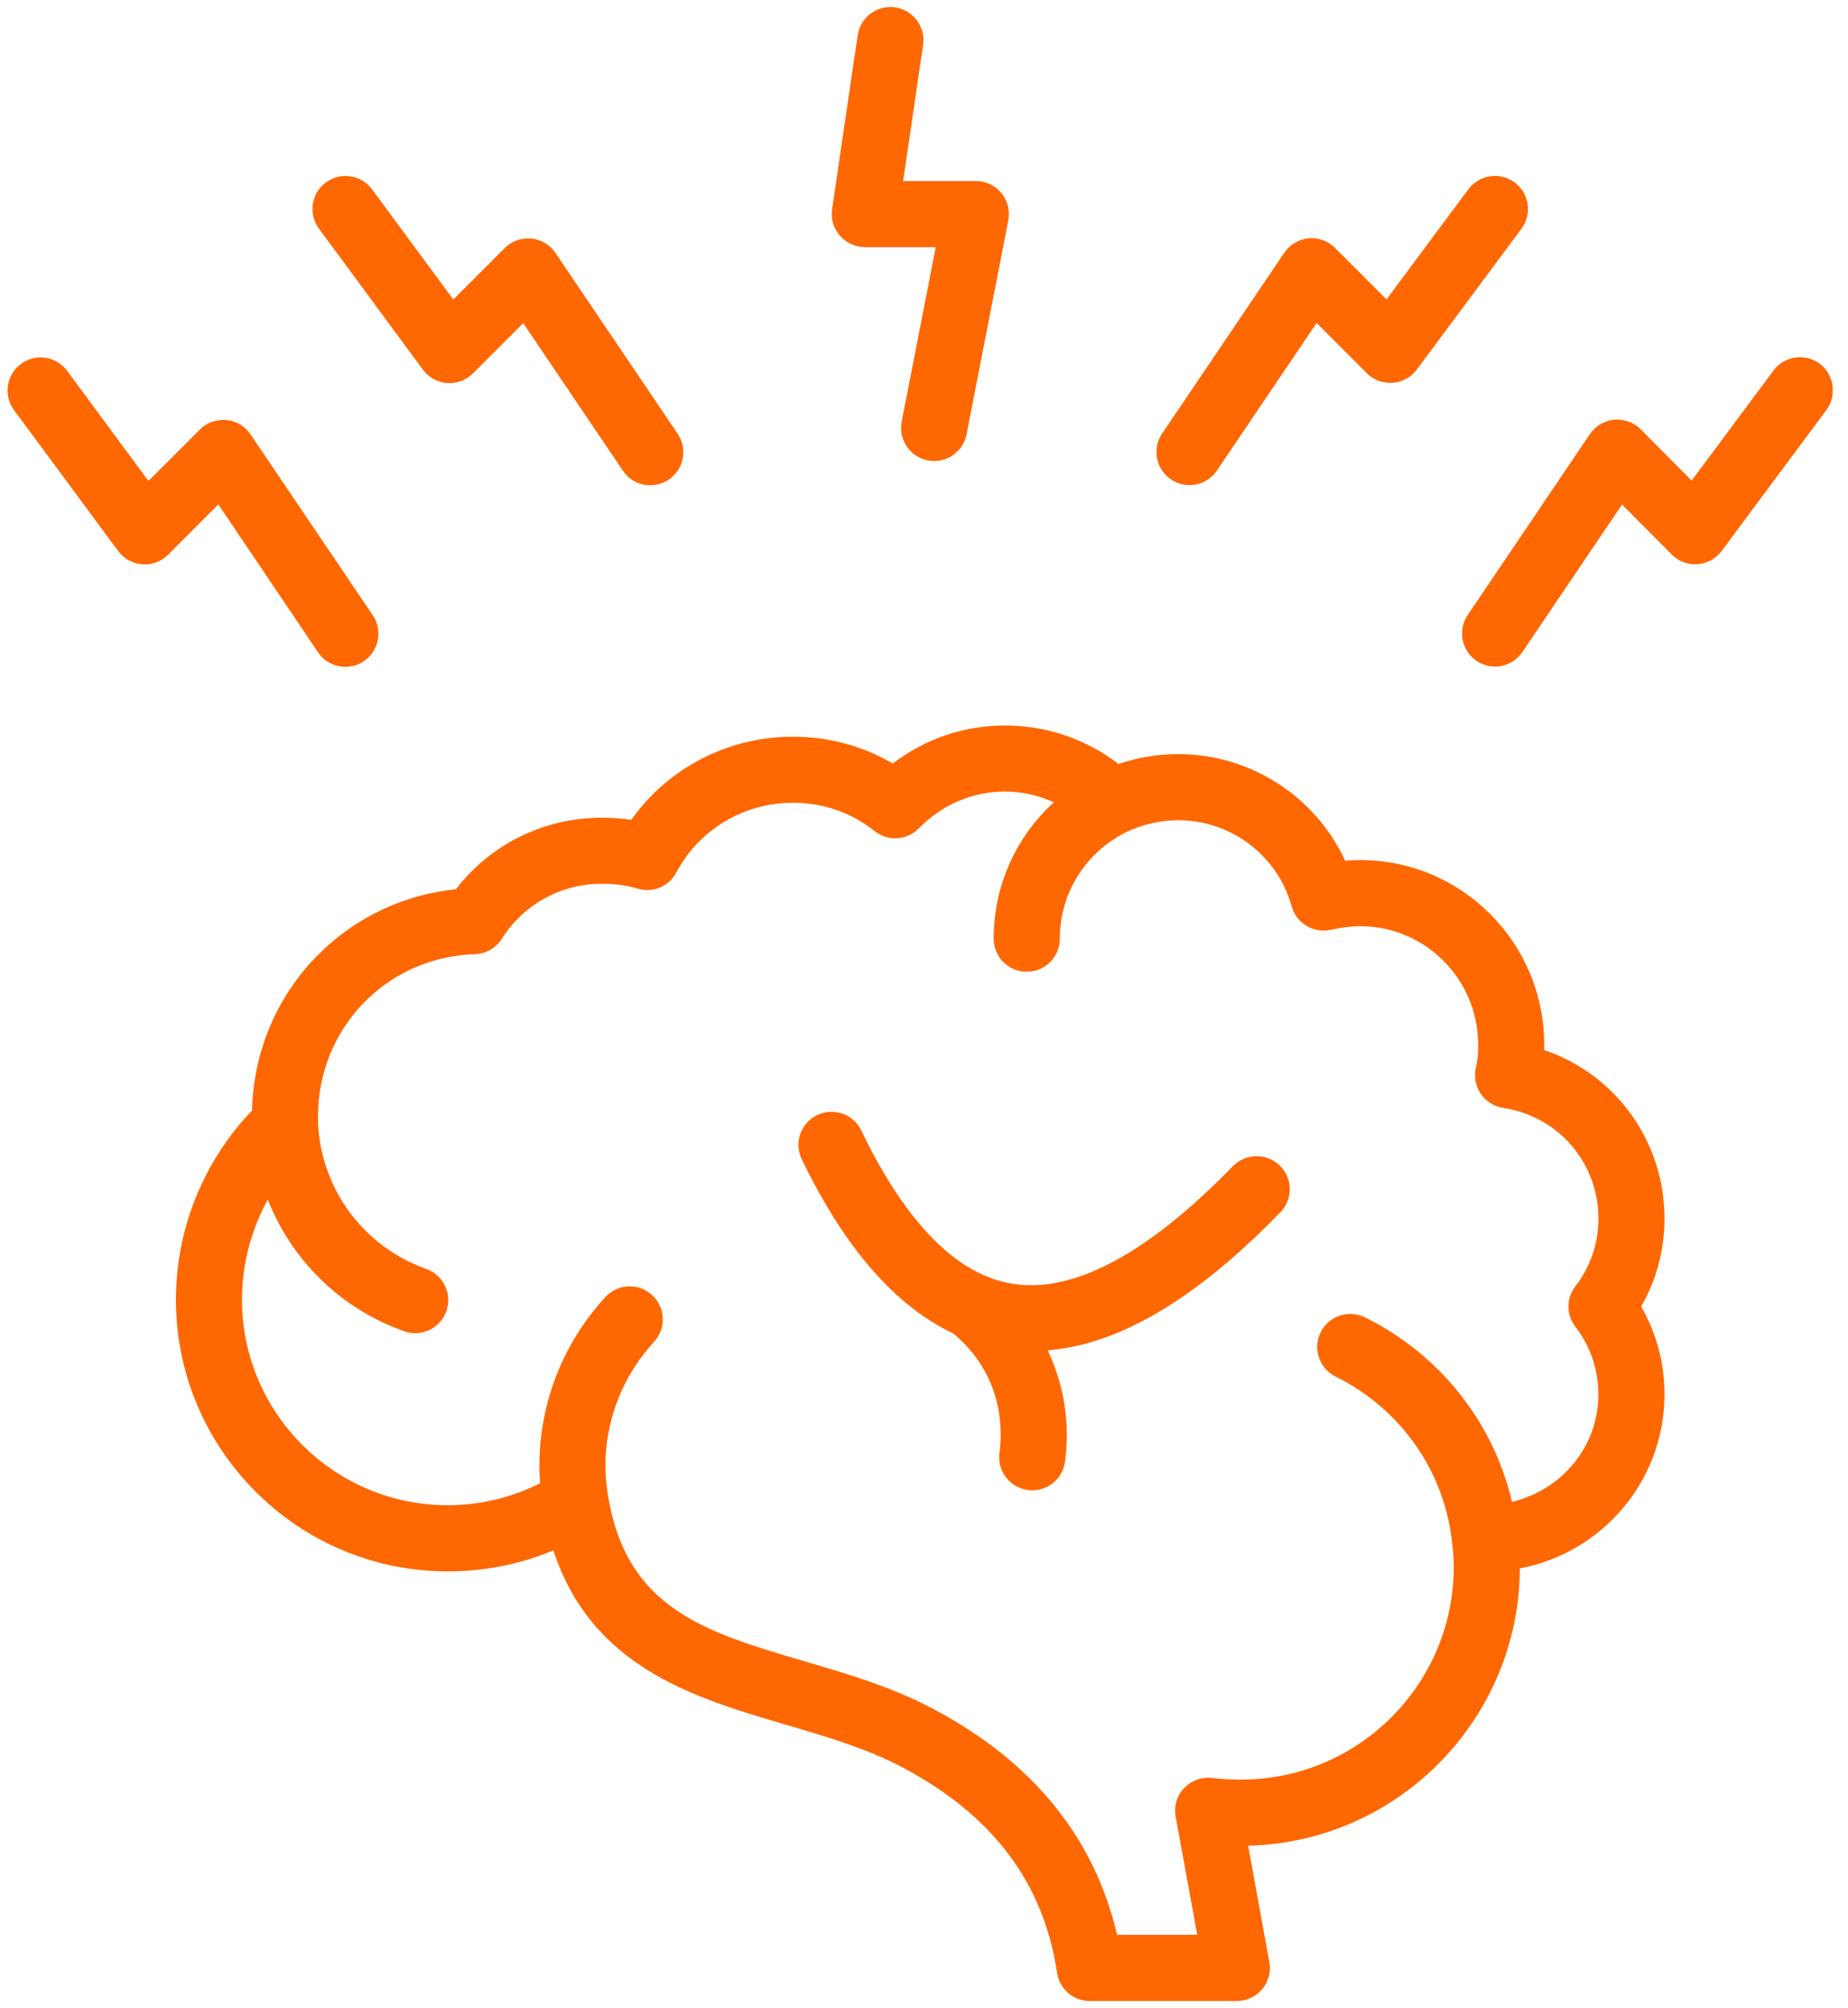 <svg width="81" height="88" viewBox="0 0 81 88" fill="none" xmlns="http://www.w3.org/2000/svg">
<path d="M7.37 24.308L9.569 22.105L13.941 28.586C14.218 29 14.675 29.222 15.14 29.222C15.417 29.222 15.702 29.144 15.948 28.976C16.612 28.527 16.784 27.629 16.339 26.965L10.983 19.039C10.741 18.679 10.351 18.445 9.921 18.406C9.495 18.371 9.065 18.519 8.761 18.824L6.507 21.078L2.944 16.254C2.472 15.609 1.562 15.472 0.921 15.949C0.276 16.422 0.14 17.328 0.616 17.972L5.179 24.148C5.429 24.488 5.816 24.699 6.237 24.73C6.659 24.765 7.073 24.605 7.37 24.308Z" fill="#FF6700"/>
<path d="M14.284 7.996C13.64 8.468 13.503 9.375 13.98 10.019L18.538 16.203C18.788 16.543 19.175 16.754 19.597 16.785C20.019 16.82 20.433 16.66 20.73 16.363L22.933 14.16L27.304 20.629C27.581 21.043 28.038 21.265 28.503 21.265C28.78 21.265 29.066 21.187 29.312 21.019C29.976 20.57 30.148 19.672 29.702 19.008L24.347 11.086C24.105 10.726 23.714 10.492 23.284 10.453C22.858 10.414 22.429 10.566 22.124 10.871L19.87 13.125L16.308 8.301C15.835 7.656 14.925 7.519 14.284 7.996Z" fill="#FF6700"/>
<path d="M75.46 24.148L80.05 17.972C80.526 17.332 80.393 16.422 79.761 15.941C79.12 15.464 78.21 15.597 77.733 16.238L74.147 21.062L71.917 18.816C71.612 18.508 71.183 18.355 70.753 18.394C70.319 18.437 69.929 18.668 69.686 19.027L64.331 26.953C63.886 27.617 64.057 28.515 64.722 28.965C64.968 29.133 65.249 29.211 65.53 29.211C65.991 29.211 66.448 28.988 66.729 28.574L71.097 22.109L73.272 24.3C73.569 24.601 73.987 24.758 74.401 24.726C74.819 24.699 75.206 24.488 75.46 24.148Z" fill="#FF6700"/>
<path d="M56.292 11.078L50.937 19C50.491 19.664 50.663 20.566 51.331 21.011C51.577 21.179 51.858 21.258 52.14 21.258C52.601 21.258 53.058 21.035 53.339 20.621L57.71 14.152L59.909 16.355C60.206 16.656 60.616 16.8 61.038 16.777C61.46 16.75 61.847 16.535 62.097 16.199L66.687 10.023C67.167 9.379 67.03 8.472 66.39 7.996C65.749 7.519 64.839 7.652 64.362 8.293L60.773 13.121L58.515 10.863C58.21 10.558 57.784 10.406 57.355 10.445C56.925 10.488 56.534 10.718 56.292 11.078Z" fill="#FF6700"/>
<path d="M36.472 9.168C36.409 9.582 36.534 10.007 36.808 10.324C37.081 10.64 37.483 10.824 37.909 10.832H41.015L39.523 18.476C39.37 19.261 39.882 20.023 40.667 20.175C40.765 20.195 40.855 20.203 40.948 20.203C41.624 20.203 42.23 19.722 42.366 19.031L44.194 9.66C44.276 9.234 44.167 8.796 43.89 8.46C43.616 8.125 43.206 7.933 42.773 7.933H39.585L40.46 1.968C40.577 1.175 40.026 0.441 39.237 0.324C38.448 0.207 37.71 0.754 37.593 1.547L36.472 9.168Z" fill="#FF6700"/>
<path d="M67.68 46.016C67.684 45.934 67.684 45.852 67.684 45.778C67.684 41.317 64.07 37.692 59.625 37.692C59.41 37.692 59.188 37.704 58.961 37.723C57.668 34.919 54.82 33.048 51.645 33.048C50.754 33.048 49.879 33.192 49.027 33.481C47.605 32.387 45.871 31.794 44.047 31.794C42.254 31.794 40.547 32.38 39.129 33.462C37.816 32.688 36.328 32.286 34.758 32.286C31.906 32.286 29.281 33.657 27.672 35.926C27.254 35.868 26.82 35.837 26.367 35.837C23.84 35.837 21.504 36.997 19.98 38.973C14.992 39.485 11.168 43.591 11.047 48.669C8.918 50.883 7.711 53.868 7.711 56.954C7.711 63.52 13.055 68.864 19.621 68.864C21.242 68.864 22.812 68.551 24.254 67.942C25.937 73.079 30.437 74.407 34.457 75.587C36.195 76.098 37.988 76.626 39.519 77.434C43.504 79.536 45.734 82.489 46.332 86.45C46.437 87.168 47.047 87.692 47.761 87.692H54.211C54.64 87.692 55.047 87.501 55.324 87.172C55.597 86.844 55.715 86.407 55.636 85.985L54.707 80.887C61.281 80.727 66.586 75.34 66.617 68.735C70.222 68.056 72.957 64.895 72.957 61.11C72.957 59.739 72.605 58.427 71.933 57.259C72.605 56.091 72.957 54.774 72.957 53.407C72.953 49.993 70.805 47.075 67.68 46.016ZM69.047 58.137C69.707 58.997 70.059 60.024 70.059 61.106C70.059 63.391 68.461 65.297 66.273 65.817C65.453 62.325 63.121 59.364 59.828 57.731C59.113 57.38 58.242 57.669 57.887 58.383C57.531 59.102 57.824 59.969 58.539 60.325C61.387 61.735 63.297 64.446 63.645 67.575C63.645 67.579 63.648 67.583 63.648 67.587V67.606C63.695 67.946 63.719 68.317 63.719 68.672C63.719 73.809 59.539 77.989 54.402 77.989C53.961 77.989 53.531 77.966 53.125 77.919C52.664 77.864 52.215 78.032 51.898 78.364C51.582 78.7 51.445 79.165 51.531 79.614L52.477 84.79H48.961C47.965 80.516 45.25 77.184 40.875 74.876C39.09 73.93 37.152 73.36 35.277 72.809C30.918 71.528 27.473 70.512 26.652 65.563C26.574 65.091 26.535 64.661 26.535 64.243C26.535 62.231 27.293 60.297 28.668 58.801C29.211 58.212 29.172 57.297 28.582 56.755C27.996 56.215 27.078 56.251 26.535 56.84C24.668 58.872 23.641 61.501 23.641 64.243C23.641 64.493 23.656 64.747 23.672 65.001C22.441 65.622 21.066 65.965 19.621 65.965C14.648 65.965 10.605 61.919 10.605 56.95C10.605 55.407 11.008 53.899 11.738 52.571C12.781 55.219 14.918 57.348 17.715 58.34C17.875 58.399 18.039 58.426 18.199 58.426C18.793 58.426 19.352 58.055 19.563 57.462C19.832 56.708 19.438 55.88 18.684 55.61C15.938 54.633 14.074 52.122 13.938 49.212V48.922C13.938 45.055 16.957 41.934 20.813 41.817C21.293 41.801 21.734 41.551 21.992 41.145C22.945 39.633 24.582 38.731 26.371 38.731C26.957 38.731 27.485 38.801 27.942 38.942C28.605 39.145 29.32 38.848 29.645 38.235C30.645 36.348 32.605 35.18 34.758 35.18C36.082 35.18 37.32 35.61 38.332 36.419C38.91 36.883 39.75 36.833 40.273 36.301C41.293 35.262 42.633 34.688 44.047 34.688C44.801 34.688 45.523 34.86 46.195 35.157C44.531 36.672 43.555 38.813 43.555 41.137C43.555 41.938 44.203 42.586 45.004 42.586C45.805 42.586 46.453 41.938 46.453 41.137C46.453 39.145 47.574 37.356 49.379 36.458C50.109 36.118 50.871 35.946 51.645 35.946C53.961 35.946 56.004 37.497 56.613 39.715C56.816 40.454 57.566 40.907 58.309 40.751C58.828 40.641 59.246 40.59 59.625 40.59C62.473 40.59 64.789 42.919 64.789 45.782C64.789 46.211 64.762 46.508 64.695 46.77C64.598 47.165 64.672 47.583 64.895 47.922C65.121 48.262 65.481 48.489 65.883 48.551C68.305 48.918 70.062 50.961 70.062 53.403C70.062 54.485 69.711 55.512 69.051 56.372C68.645 56.891 68.645 57.618 69.047 58.137ZM56.094 51.079C56.668 51.637 56.68 52.551 56.121 53.126C52.418 56.938 49.063 58.919 45.922 59.176C46.629 60.669 46.914 62.352 46.68 64.063C46.578 64.79 45.961 65.313 45.246 65.313C45.18 65.313 45.114 65.309 45.047 65.297C44.254 65.188 43.7 64.458 43.809 63.665C43.942 62.7 44 60.278 41.774 58.43C39.25 57.243 37.024 54.7 35.141 50.801C34.793 50.079 35.094 49.215 35.817 48.868C36.539 48.52 37.403 48.821 37.75 49.544C39.711 53.606 41.938 55.864 44.371 56.258C47.039 56.692 50.297 54.958 54.043 51.102C54.606 50.536 55.524 50.524 56.094 51.079Z" fill="#FF6700"/>
</svg>
